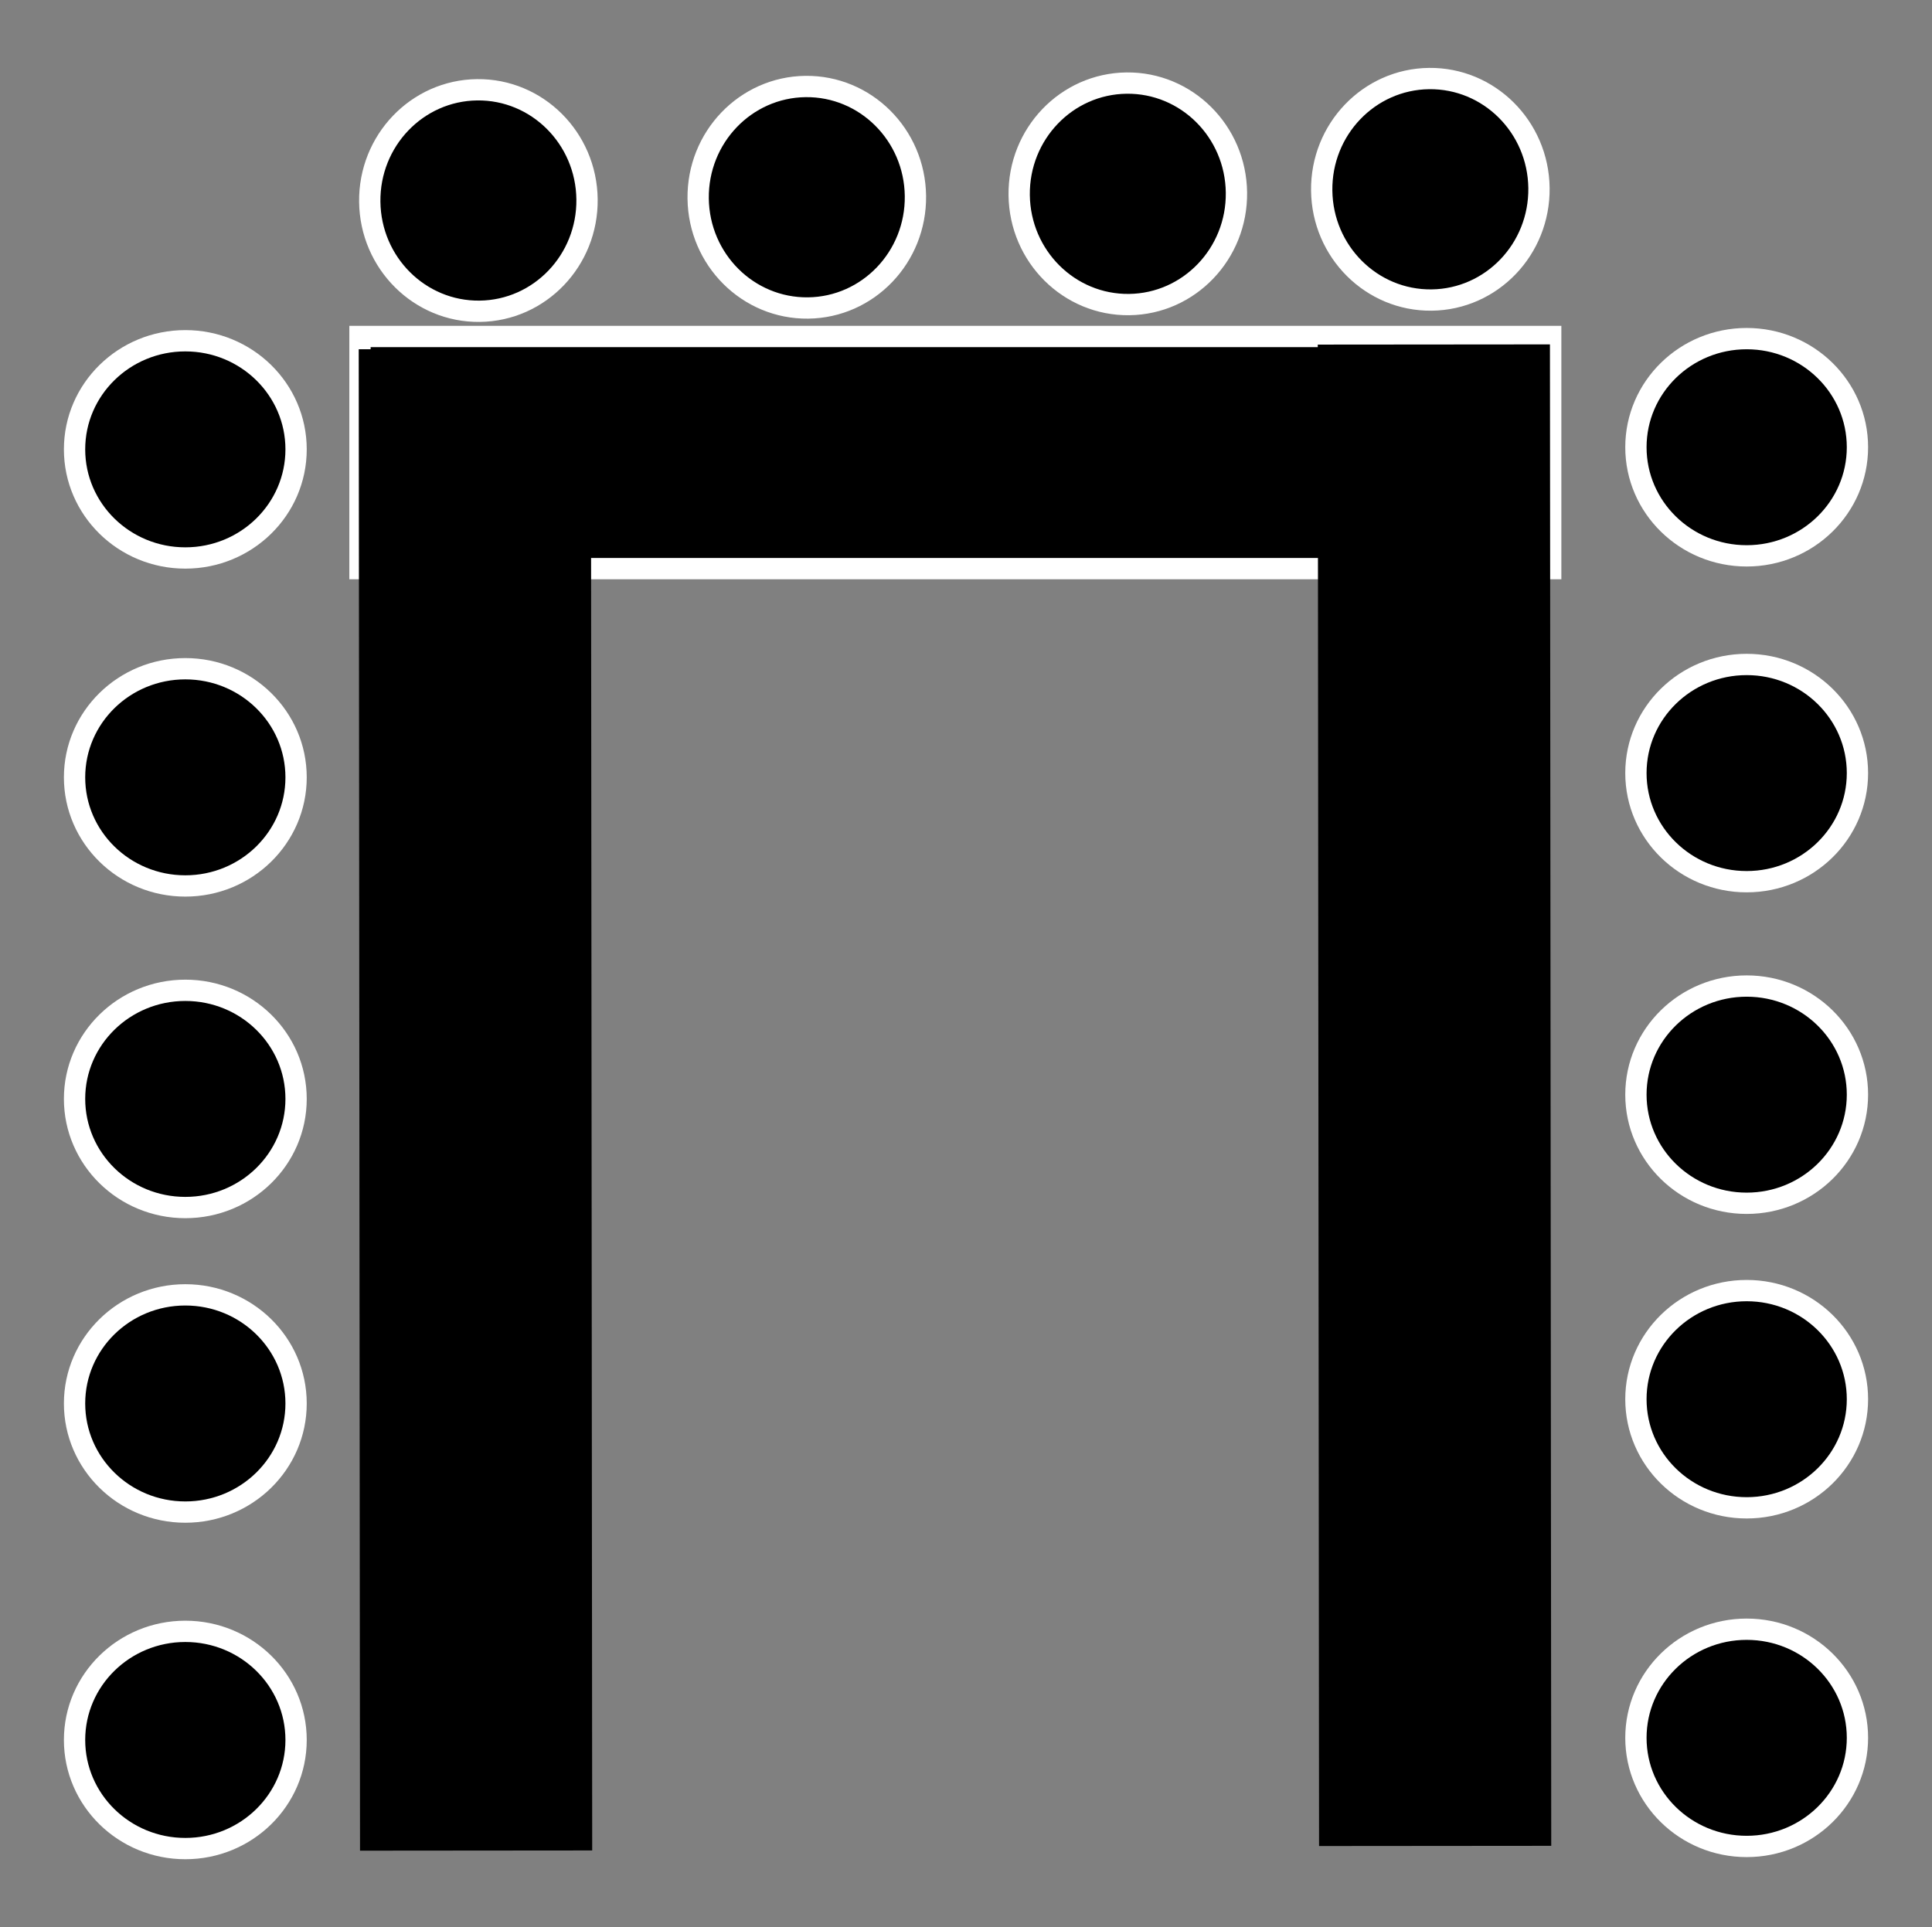 <?xml version="1.0" encoding="utf-8"?>
<!-- Generator: Adobe Illustrator 19.0.0, SVG Export Plug-In . SVG Version: 6.00 Build 0)  -->
<svg version="1.1" id="Livello_1" xmlns="http://www.w3.org/2000/svg" xmlns:xlink="http://www.w3.org/1999/xlink" x="0px" y="0px"
	 width="90.7px" height="90.5px" viewBox="16 -31.2 90.7 90.5" style="enable-background:new 16 -31.2 90.7 90.5;"
	 xml:space="preserve">
<rect x="16" y="-31.2" width="90.7" height="90.5" fill="#808080" stroke="none"/>
<style type="text/css">
	.st0{stroke:#FFFFFF;stroke-miterlimit:10;}
</style>
<g id="ferro_di_cavallo">
	<rect id="XMLID_19_" x="32.9" y="-15.4" class="st0" width="55.9" height="10.9"/>
	<ellipse id="XMLID_18_" class="st0" cx="98" cy="50.4" rx="5.2" ry="5.1"/>
	
		<rect id="XMLID_20_" x="3.1" y="15.1" transform="matrix(-8.596912e-004 -1 1 -8.596912e-004 17.804 58.811)" width="70.5" height="10.9"/>
	
		<rect id="XMLID_21_" x="48.1" y="14.8" transform="matrix(-8.596912e-004 -1 1 -8.596912e-004 63.166 103.593)" width="70.5" height="10.9"/>
	<ellipse id="XMLID_22_" class="st0" cx="98" cy="34.5" rx="5.2" ry="5.1"/>
	<ellipse id="XMLID_23_" class="st0" cx="98" cy="20.2" rx="5.2" ry="5.1"/>
	<ellipse id="XMLID_24_" class="st0" cx="98" cy="5.1" rx="5.2" ry="5.1"/>
	<ellipse id="XMLID_25_" class="st0" cx="98" cy="-10.2" rx="5.2" ry="5.1"/>
	<ellipse id="XMLID_30_" class="st0" cx="24.7" cy="50.5" rx="5.2" ry="5.1"/>
	<ellipse id="XMLID_29_" class="st0" cx="24.7" cy="34.7" rx="5.2" ry="5.1"/>
	<ellipse id="XMLID_28_" class="st0" cx="24.7" cy="20.4" rx="5.2" ry="5.1"/>
	<ellipse id="XMLID_27_" class="st0" cx="24.7" cy="5.3" rx="5.2" ry="5.1"/>
	<ellipse id="XMLID_26_" class="st0" cx="24.7" cy="-10.1" rx="5.2" ry="5.1"/>
	
		<ellipse id="XMLID_34_" transform="matrix(-1 1.196396e-002 -1.196396e-002 -1 166.081 -45.707)" class="st0" cx="83.2" cy="-22.4" rx="5.1" ry="5.2"/>
	
		<ellipse id="XMLID_33_" transform="matrix(-1 1.196396e-002 -1.196396e-002 -1 137.581 -45.123)" class="st0" cx="68.9" cy="-22.2" rx="5.1" ry="5.2"/>
	
		<ellipse id="XMLID_32_" transform="matrix(-1 1.196396e-002 -1.196396e-002 -1 107.413 -44.582)" class="st0" cx="53.8" cy="-22" rx="5.1" ry="5.2"/>
	
		<ellipse id="XMLID_31_" transform="matrix(-1 1.196396e-002 -1.196396e-002 -1 76.698 -44.045)" class="st0" cx="38.5" cy="-21.8" rx="5.1" ry="5.2"/>
</g>
</svg>
